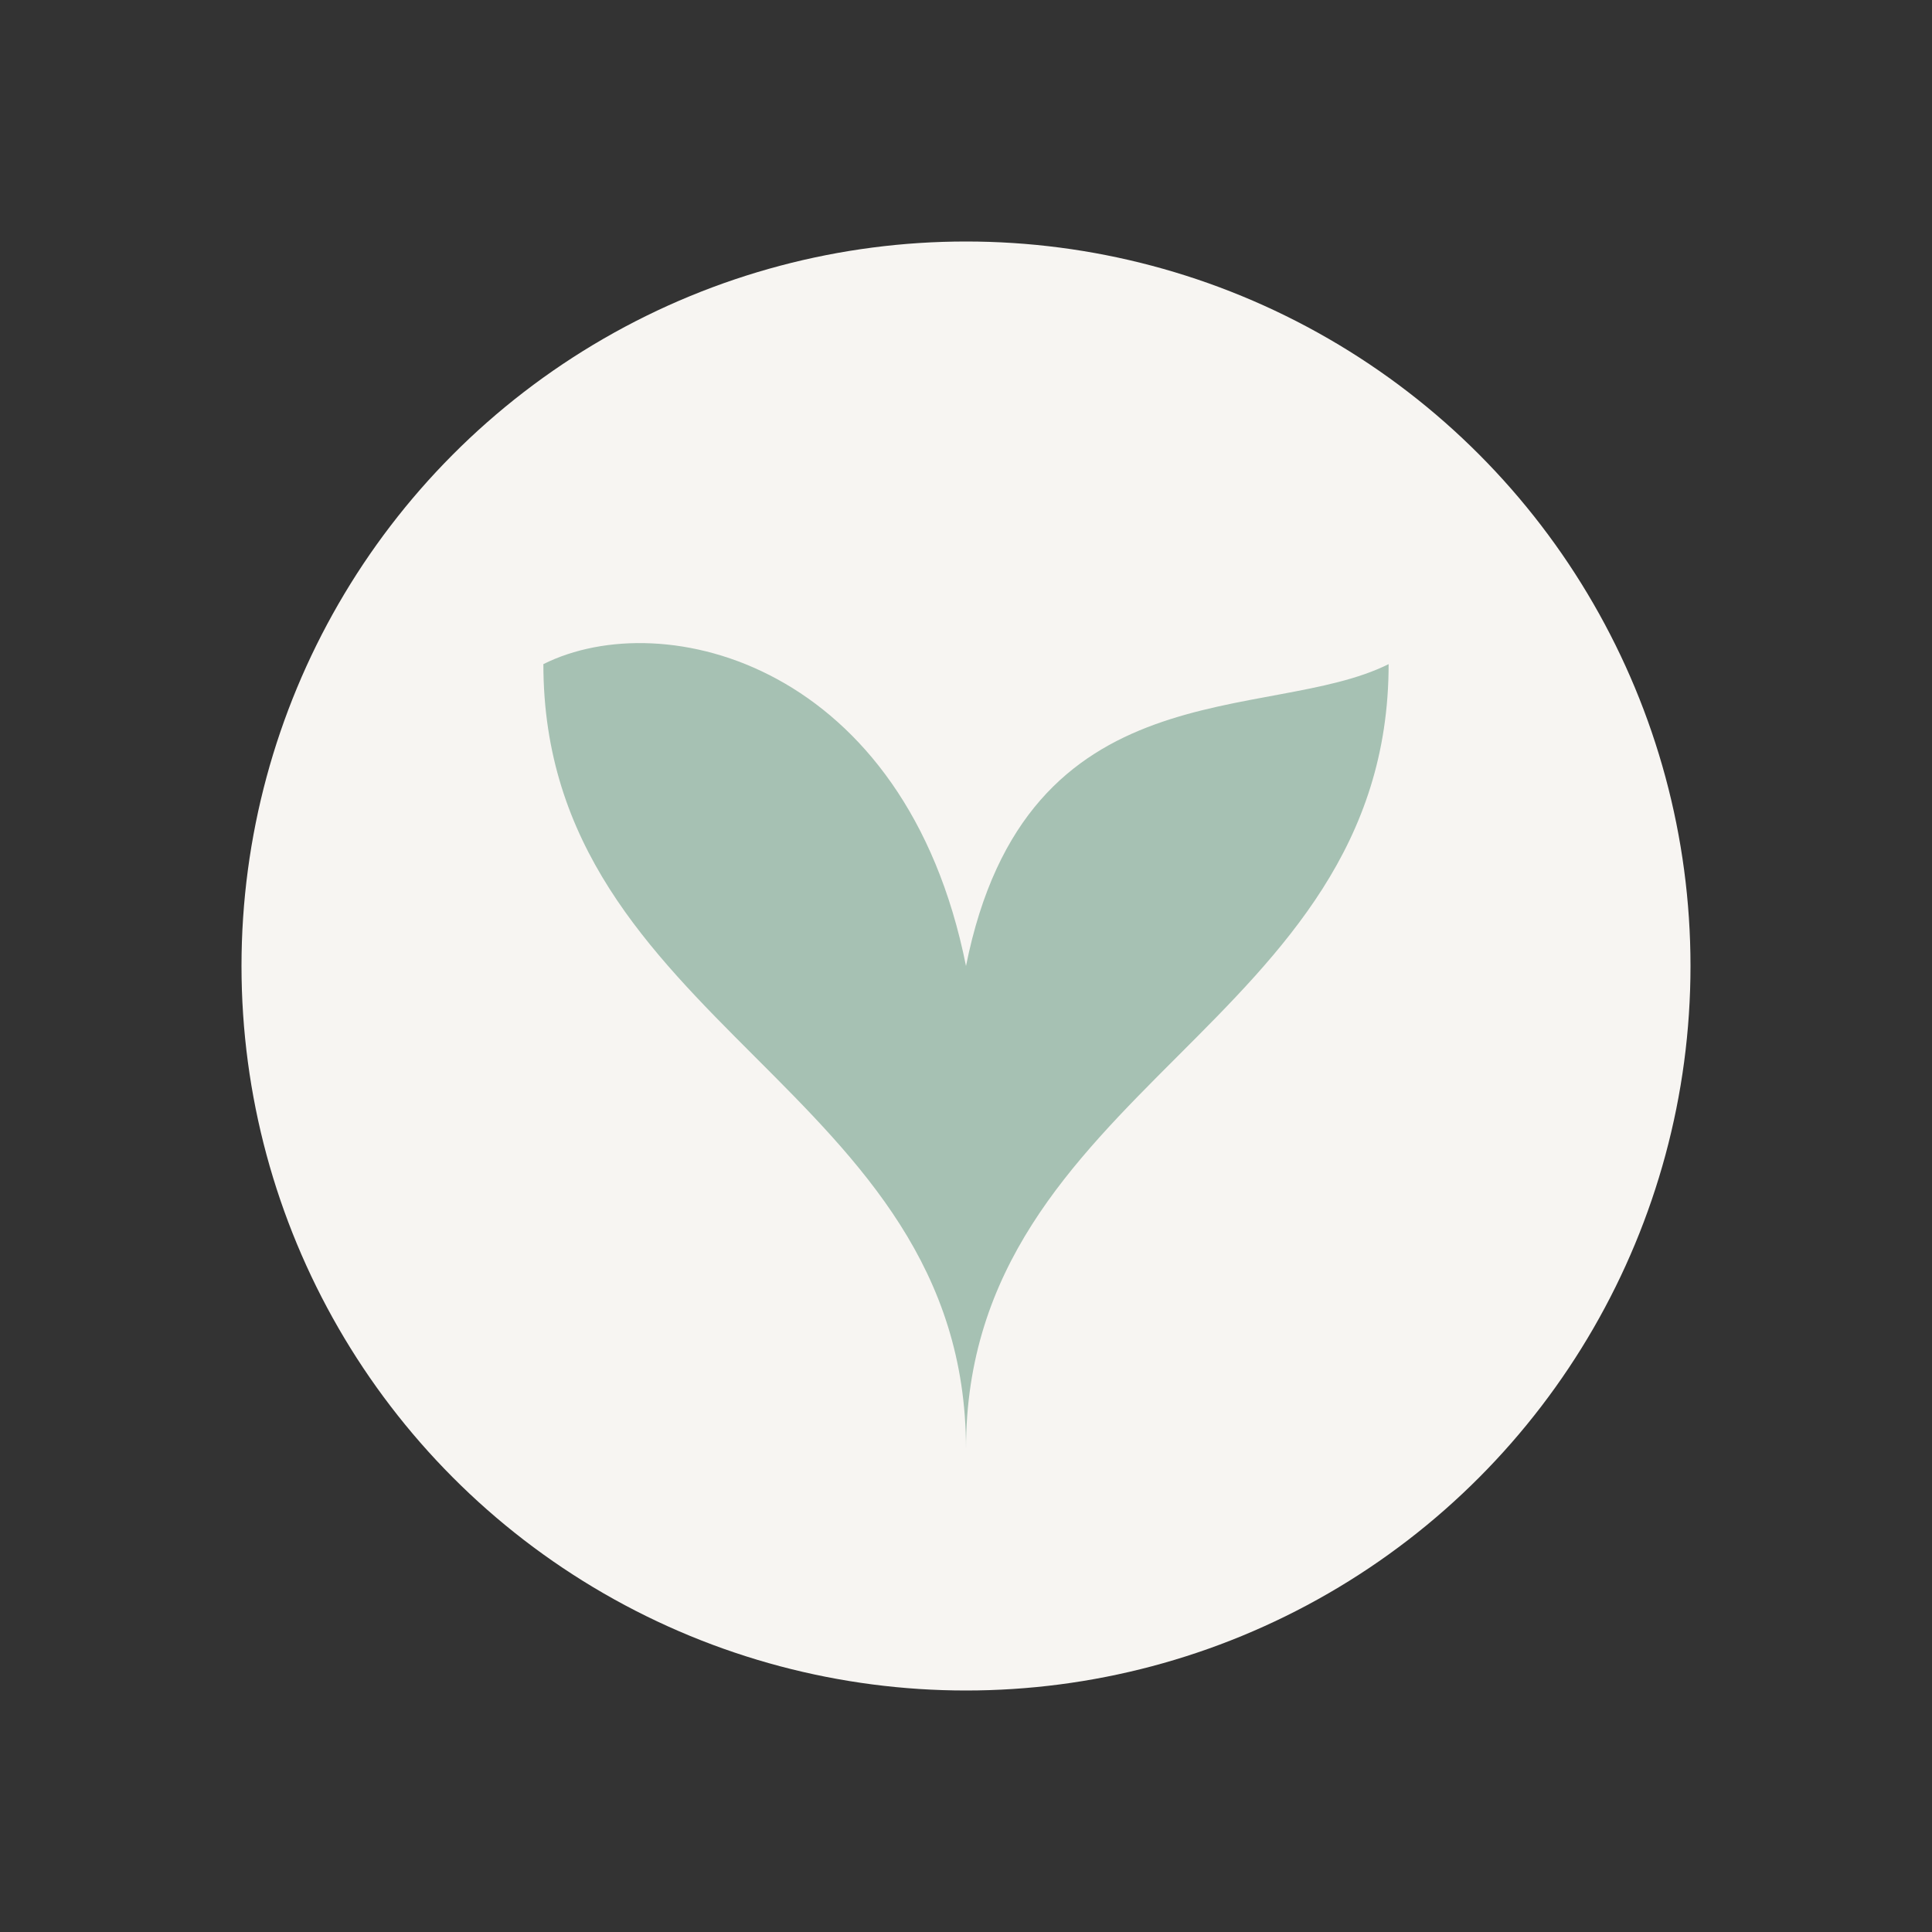 <?xml version="1.0" encoding="UTF-8"?>
<svg xmlns="http://www.w3.org/2000/svg" width="32" height="32" viewBox="0 0 32 32"><rect x="0" y="0" width="32" height="32" fill="#333333" stroke="none"/><circle cx="16" cy="16" r="12" fill="#F7F5F2"/><path d="M16 24c0-6 7-7 7-13-2 1-6 0-7 5-1-5-5-6-7-5 0 6 7 7 7 13z" fill="#A6C1B3"/></svg>